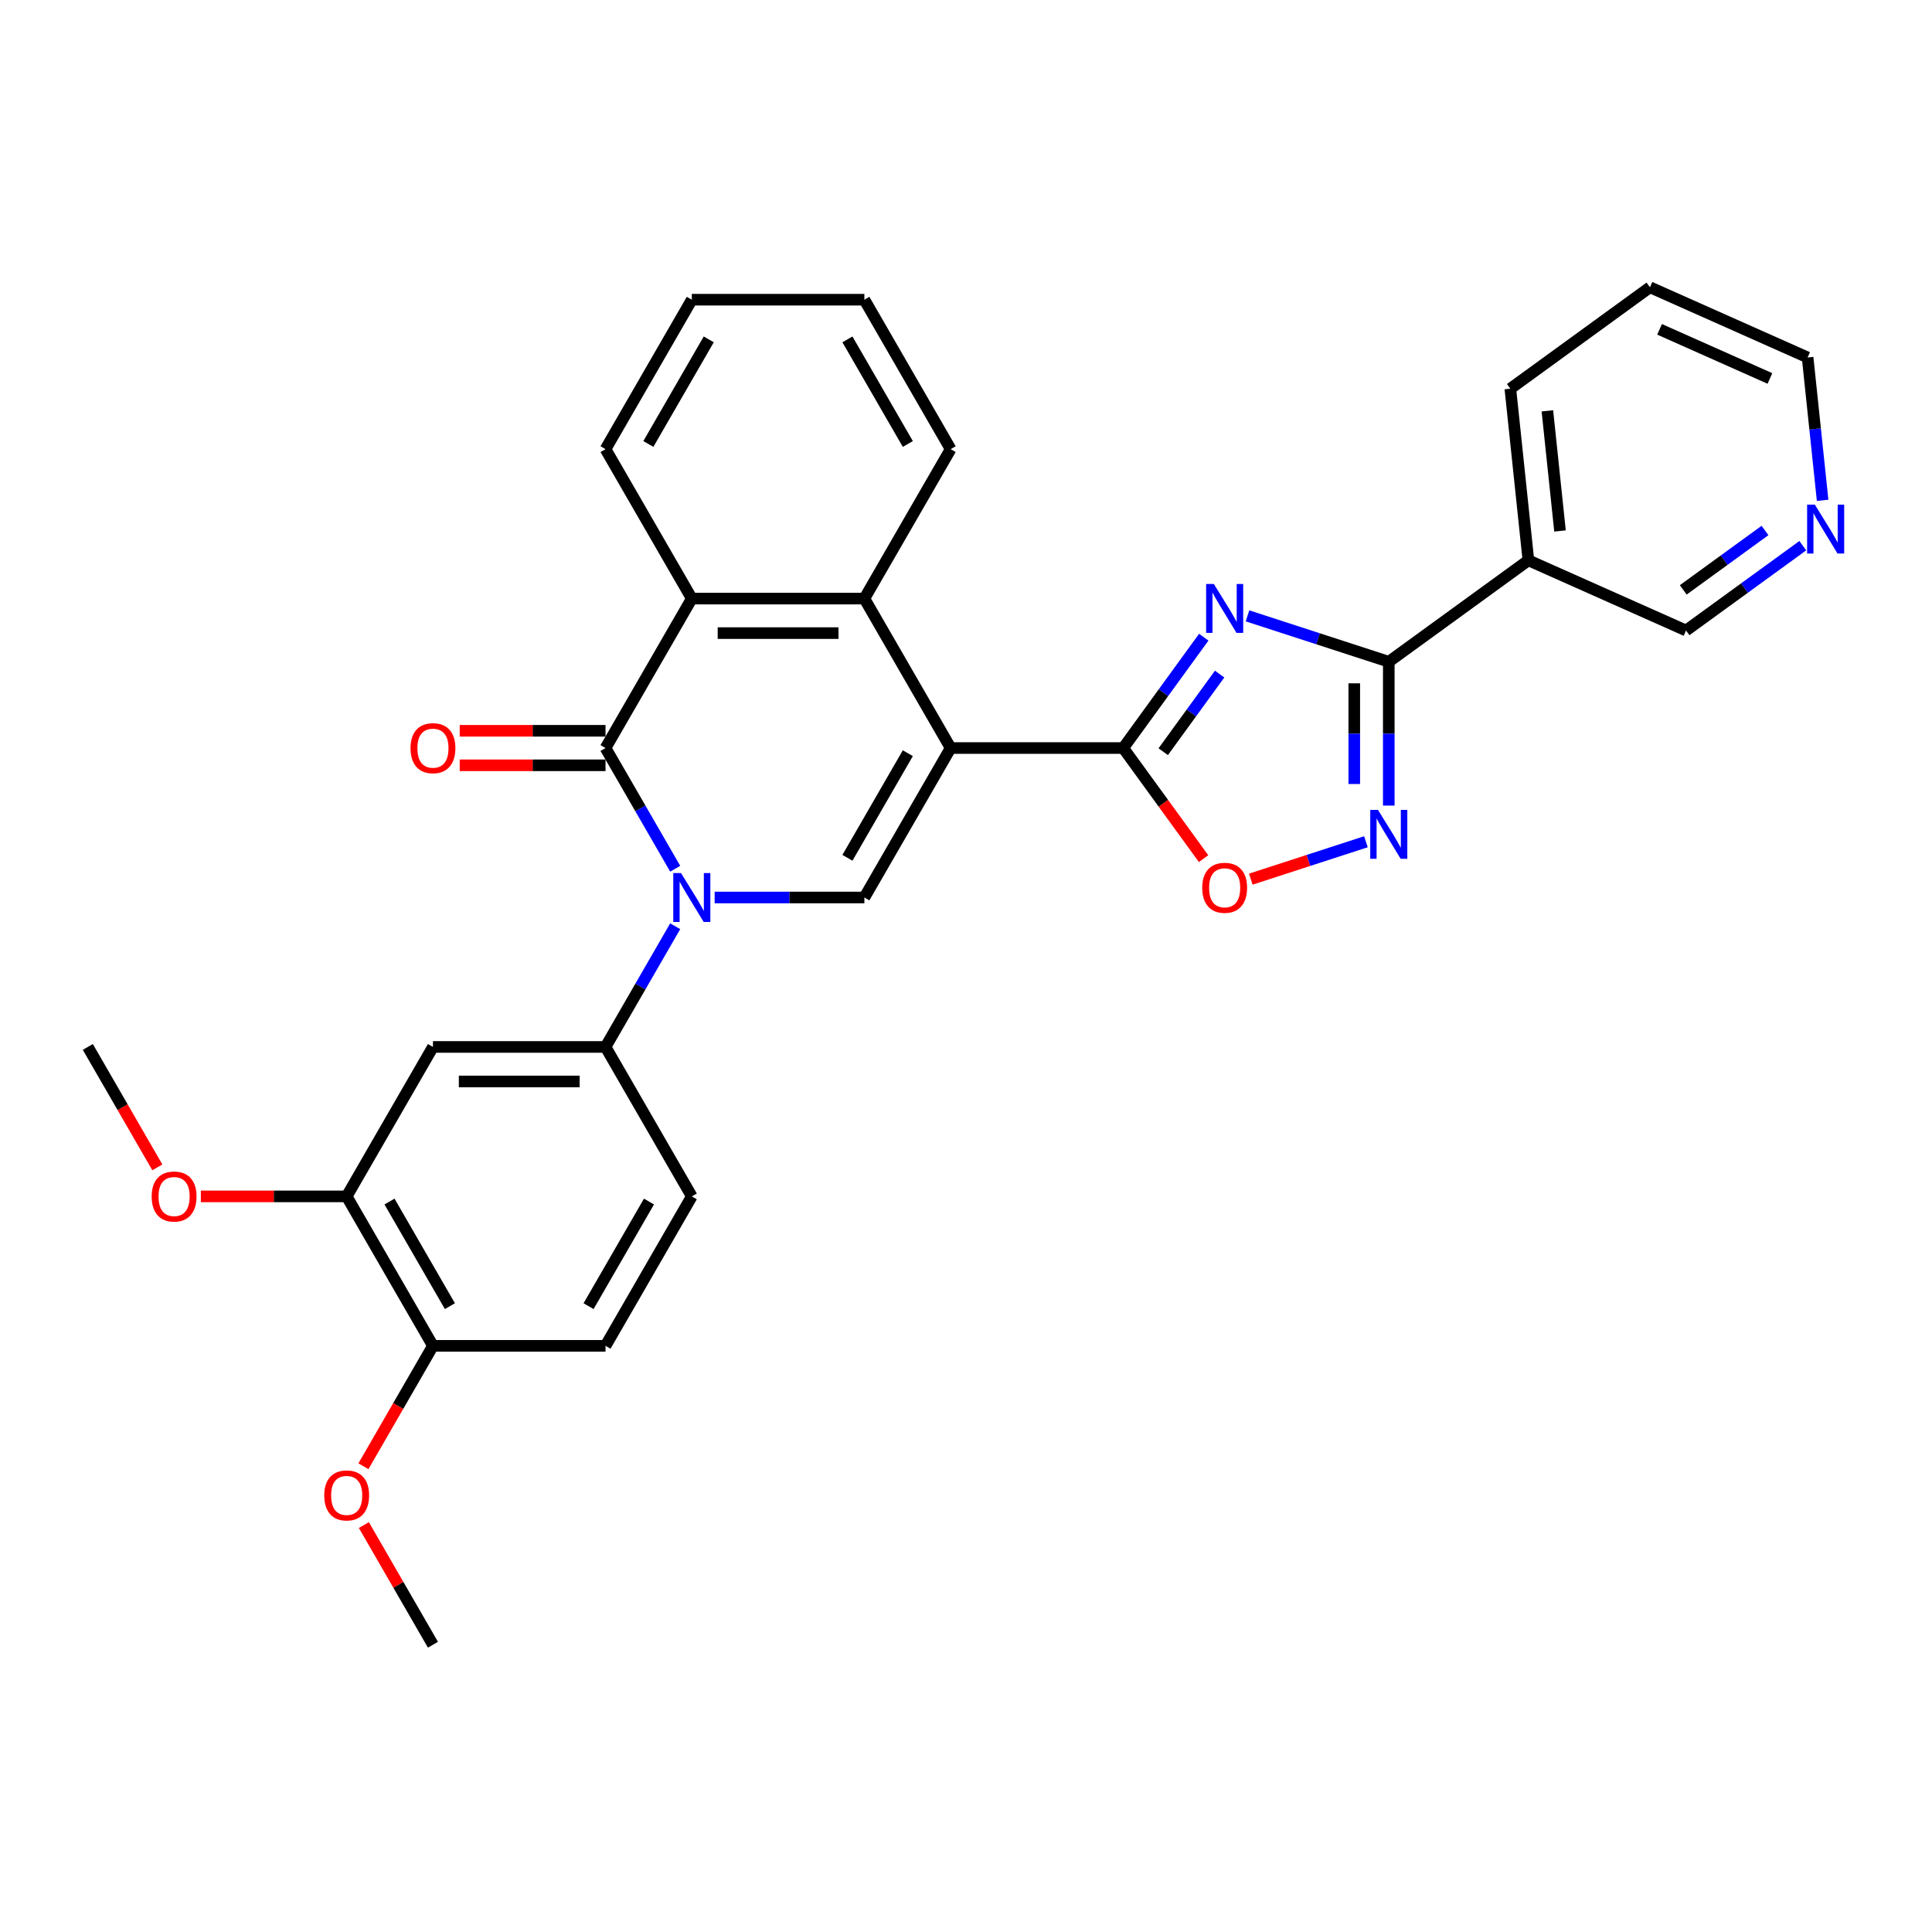 <?xml version='1.0' encoding='iso-8859-1'?>
<svg version='1.1' baseProfile='full'
              xmlns='http://www.w3.org/2000/svg'
                      xmlns:rdkit='http://www.rdkit.org/xml'
                      xmlns:xlink='http://www.w3.org/1999/xlink'
                  xml:space='preserve'
width='1000px' height='1000px' viewBox='0 0 1000 1000'>
<!-- END OF HEADER -->
<rect style='opacity:1.0;fill:#FFFFFF;stroke:none' width='1000' height='1000' x='0' y='0'> </rect>
<path class='bond-1' d='M 492.058,387.185 L 581.379,387.185' style='fill:none;fill-rule:evenodd;stroke:#000000;stroke-width:6px;stroke-linecap:butt;stroke-linejoin:miter;stroke-opacity:1' />
<path class='bond-4' d='M 492.058,387.185 L 447.398,464.539' style='fill:none;fill-rule:evenodd;stroke:#000000;stroke-width:6px;stroke-linecap:butt;stroke-linejoin:miter;stroke-opacity:1' />
<path class='bond-4' d='M 469.889,389.856 L 438.626,444.004' style='fill:none;fill-rule:evenodd;stroke:#000000;stroke-width:6px;stroke-linecap:butt;stroke-linejoin:miter;stroke-opacity:1' />
<path class='bond-7' d='M 492.058,387.185 L 447.398,309.831' style='fill:none;fill-rule:evenodd;stroke:#000000;stroke-width:6px;stroke-linecap:butt;stroke-linejoin:miter;stroke-opacity:1' />
<path class='bond-0' d='M 369.903,464.539 L 408.651,464.539' style='fill:none;fill-rule:evenodd;stroke:#0000FF;stroke-width:6px;stroke-linecap:butt;stroke-linejoin:miter;stroke-opacity:1' />
<path class='bond-0' d='M 408.651,464.539 L 447.398,464.539' style='fill:none;fill-rule:evenodd;stroke:#000000;stroke-width:6px;stroke-linecap:butt;stroke-linejoin:miter;stroke-opacity:1' />
<path class='bond-10' d='M 349.486,479.42 L 331.451,510.657' style='fill:none;fill-rule:evenodd;stroke:#0000FF;stroke-width:6px;stroke-linecap:butt;stroke-linejoin:miter;stroke-opacity:1' />
<path class='bond-10' d='M 331.451,510.657 L 313.417,541.893' style='fill:none;fill-rule:evenodd;stroke:#000000;stroke-width:6px;stroke-linecap:butt;stroke-linejoin:miter;stroke-opacity:1' />
<path class='bond-31' d='M 349.486,449.658 L 331.451,418.422' style='fill:none;fill-rule:evenodd;stroke:#0000FF;stroke-width:6px;stroke-linecap:butt;stroke-linejoin:miter;stroke-opacity:1' />
<path class='bond-31' d='M 331.451,418.422 L 313.417,387.185' style='fill:none;fill-rule:evenodd;stroke:#000000;stroke-width:6px;stroke-linecap:butt;stroke-linejoin:miter;stroke-opacity:1' />
<path class='bond-2' d='M 581.379,387.185 L 602.224,358.495' style='fill:none;fill-rule:evenodd;stroke:#000000;stroke-width:6px;stroke-linecap:butt;stroke-linejoin:miter;stroke-opacity:1' />
<path class='bond-2' d='M 602.224,358.495 L 623.069,329.804' style='fill:none;fill-rule:evenodd;stroke:#0000FF;stroke-width:6px;stroke-linecap:butt;stroke-linejoin:miter;stroke-opacity:1' />
<path class='bond-2' d='M 602.085,389.078 L 616.677,368.995' style='fill:none;fill-rule:evenodd;stroke:#000000;stroke-width:6px;stroke-linecap:butt;stroke-linejoin:miter;stroke-opacity:1' />
<path class='bond-2' d='M 616.677,368.995 L 631.268,348.911' style='fill:none;fill-rule:evenodd;stroke:#0000FF;stroke-width:6px;stroke-linecap:butt;stroke-linejoin:miter;stroke-opacity:1' />
<path class='bond-9' d='M 581.379,387.185 L 602.172,415.804' style='fill:none;fill-rule:evenodd;stroke:#000000;stroke-width:6px;stroke-linecap:butt;stroke-linejoin:miter;stroke-opacity:1' />
<path class='bond-9' d='M 602.172,415.804 L 622.965,444.423' style='fill:none;fill-rule:evenodd;stroke:#FF0000;stroke-width:6px;stroke-linecap:butt;stroke-linejoin:miter;stroke-opacity:1' />
<path class='bond-5' d='M 645.707,318.766 L 682.268,330.645' style='fill:none;fill-rule:evenodd;stroke:#0000FF;stroke-width:6px;stroke-linecap:butt;stroke-linejoin:miter;stroke-opacity:1' />
<path class='bond-5' d='M 682.268,330.645 L 718.83,342.525' style='fill:none;fill-rule:evenodd;stroke:#000000;stroke-width:6px;stroke-linecap:butt;stroke-linejoin:miter;stroke-opacity:1' />
<path class='bond-3' d='M 313.417,387.185 L 358.077,309.831' style='fill:none;fill-rule:evenodd;stroke:#000000;stroke-width:6px;stroke-linecap:butt;stroke-linejoin:miter;stroke-opacity:1' />
<path class='bond-14' d='M 313.417,378.253 L 275.679,378.253' style='fill:none;fill-rule:evenodd;stroke:#000000;stroke-width:6px;stroke-linecap:butt;stroke-linejoin:miter;stroke-opacity:1' />
<path class='bond-14' d='M 275.679,378.253 L 237.941,378.253' style='fill:none;fill-rule:evenodd;stroke:#FF0000;stroke-width:6px;stroke-linecap:butt;stroke-linejoin:miter;stroke-opacity:1' />
<path class='bond-14' d='M 313.417,396.117 L 275.679,396.117' style='fill:none;fill-rule:evenodd;stroke:#000000;stroke-width:6px;stroke-linecap:butt;stroke-linejoin:miter;stroke-opacity:1' />
<path class='bond-14' d='M 275.679,396.117 L 237.941,396.117' style='fill:none;fill-rule:evenodd;stroke:#FF0000;stroke-width:6px;stroke-linecap:butt;stroke-linejoin:miter;stroke-opacity:1' />
<path class='bond-12' d='M 718.83,342.525 L 791.092,290.023' style='fill:none;fill-rule:evenodd;stroke:#000000;stroke-width:6px;stroke-linecap:butt;stroke-linejoin:miter;stroke-opacity:1' />
<path class='bond-32' d='M 718.83,342.525 L 718.83,379.745' style='fill:none;fill-rule:evenodd;stroke:#000000;stroke-width:6px;stroke-linecap:butt;stroke-linejoin:miter;stroke-opacity:1' />
<path class='bond-32' d='M 718.83,379.745 L 718.83,416.965' style='fill:none;fill-rule:evenodd;stroke:#0000FF;stroke-width:6px;stroke-linecap:butt;stroke-linejoin:miter;stroke-opacity:1' />
<path class='bond-32' d='M 700.966,353.691 L 700.966,379.745' style='fill:none;fill-rule:evenodd;stroke:#000000;stroke-width:6px;stroke-linecap:butt;stroke-linejoin:miter;stroke-opacity:1' />
<path class='bond-32' d='M 700.966,379.745 L 700.966,405.799' style='fill:none;fill-rule:evenodd;stroke:#0000FF;stroke-width:6px;stroke-linecap:butt;stroke-linejoin:miter;stroke-opacity:1' />
<path class='bond-6' d='M 707.004,435.688 L 677.209,445.369' style='fill:none;fill-rule:evenodd;stroke:#0000FF;stroke-width:6px;stroke-linecap:butt;stroke-linejoin:miter;stroke-opacity:1' />
<path class='bond-6' d='M 677.209,445.369 L 647.415,455.05' style='fill:none;fill-rule:evenodd;stroke:#FF0000;stroke-width:6px;stroke-linecap:butt;stroke-linejoin:miter;stroke-opacity:1' />
<path class='bond-8' d='M 447.398,309.831 L 358.077,309.831' style='fill:none;fill-rule:evenodd;stroke:#000000;stroke-width:6px;stroke-linecap:butt;stroke-linejoin:miter;stroke-opacity:1' />
<path class='bond-8' d='M 434,327.695 L 371.475,327.695' style='fill:none;fill-rule:evenodd;stroke:#000000;stroke-width:6px;stroke-linecap:butt;stroke-linejoin:miter;stroke-opacity:1' />
<path class='bond-21' d='M 447.398,309.831 L 492.058,232.477' style='fill:none;fill-rule:evenodd;stroke:#000000;stroke-width:6px;stroke-linecap:butt;stroke-linejoin:miter;stroke-opacity:1' />
<path class='bond-22' d='M 358.077,309.831 L 313.417,232.477' style='fill:none;fill-rule:evenodd;stroke:#000000;stroke-width:6px;stroke-linecap:butt;stroke-linejoin:miter;stroke-opacity:1' />
<path class='bond-11' d='M 313.417,541.893 L 224.096,541.893' style='fill:none;fill-rule:evenodd;stroke:#000000;stroke-width:6px;stroke-linecap:butt;stroke-linejoin:miter;stroke-opacity:1' />
<path class='bond-11' d='M 300.019,559.757 L 237.494,559.757' style='fill:none;fill-rule:evenodd;stroke:#000000;stroke-width:6px;stroke-linecap:butt;stroke-linejoin:miter;stroke-opacity:1' />
<path class='bond-16' d='M 313.417,541.893 L 358.077,619.247' style='fill:none;fill-rule:evenodd;stroke:#000000;stroke-width:6px;stroke-linecap:butt;stroke-linejoin:miter;stroke-opacity:1' />
<path class='bond-13' d='M 224.096,541.893 L 179.436,619.247' style='fill:none;fill-rule:evenodd;stroke:#000000;stroke-width:6px;stroke-linecap:butt;stroke-linejoin:miter;stroke-opacity:1' />
<path class='bond-19' d='M 791.092,290.023 L 872.69,326.353' style='fill:none;fill-rule:evenodd;stroke:#000000;stroke-width:6px;stroke-linecap:butt;stroke-linejoin:miter;stroke-opacity:1' />
<path class='bond-24' d='M 791.092,290.023 L 781.755,201.192' style='fill:none;fill-rule:evenodd;stroke:#000000;stroke-width:6px;stroke-linecap:butt;stroke-linejoin:miter;stroke-opacity:1' />
<path class='bond-24' d='M 807.458,274.831 L 800.922,212.649' style='fill:none;fill-rule:evenodd;stroke:#000000;stroke-width:6px;stroke-linecap:butt;stroke-linejoin:miter;stroke-opacity:1' />
<path class='bond-20' d='M 179.436,619.247 L 141.698,619.247' style='fill:none;fill-rule:evenodd;stroke:#000000;stroke-width:6px;stroke-linecap:butt;stroke-linejoin:miter;stroke-opacity:1' />
<path class='bond-20' d='M 141.698,619.247 L 103.96,619.247' style='fill:none;fill-rule:evenodd;stroke:#FF0000;stroke-width:6px;stroke-linecap:butt;stroke-linejoin:miter;stroke-opacity:1' />
<path class='bond-34' d='M 179.436,619.247 L 224.096,696.601' style='fill:none;fill-rule:evenodd;stroke:#000000;stroke-width:6px;stroke-linecap:butt;stroke-linejoin:miter;stroke-opacity:1' />
<path class='bond-34' d='M 201.606,621.918 L 232.868,676.066' style='fill:none;fill-rule:evenodd;stroke:#000000;stroke-width:6px;stroke-linecap:butt;stroke-linejoin:miter;stroke-opacity:1' />
<path class='bond-15' d='M 224.096,696.601 L 313.417,696.601' style='fill:none;fill-rule:evenodd;stroke:#000000;stroke-width:6px;stroke-linecap:butt;stroke-linejoin:miter;stroke-opacity:1' />
<path class='bond-23' d='M 224.096,696.601 L 206.103,727.767' style='fill:none;fill-rule:evenodd;stroke:#000000;stroke-width:6px;stroke-linecap:butt;stroke-linejoin:miter;stroke-opacity:1' />
<path class='bond-23' d='M 206.103,727.767 L 188.11,758.932' style='fill:none;fill-rule:evenodd;stroke:#FF0000;stroke-width:6px;stroke-linecap:butt;stroke-linejoin:miter;stroke-opacity:1' />
<path class='bond-18' d='M 358.077,619.247 L 313.417,696.601' style='fill:none;fill-rule:evenodd;stroke:#000000;stroke-width:6px;stroke-linecap:butt;stroke-linejoin:miter;stroke-opacity:1' />
<path class='bond-18' d='M 335.907,621.918 L 304.645,676.066' style='fill:none;fill-rule:evenodd;stroke:#000000;stroke-width:6px;stroke-linecap:butt;stroke-linejoin:miter;stroke-opacity:1' />
<path class='bond-17' d='M 933.126,282.444 L 902.908,304.399' style='fill:none;fill-rule:evenodd;stroke:#0000FF;stroke-width:6px;stroke-linecap:butt;stroke-linejoin:miter;stroke-opacity:1' />
<path class='bond-17' d='M 902.908,304.399 L 872.69,326.353' style='fill:none;fill-rule:evenodd;stroke:#000000;stroke-width:6px;stroke-linecap:butt;stroke-linejoin:miter;stroke-opacity:1' />
<path class='bond-17' d='M 913.561,274.578 L 892.408,289.946' style='fill:none;fill-rule:evenodd;stroke:#0000FF;stroke-width:6px;stroke-linecap:butt;stroke-linejoin:miter;stroke-opacity:1' />
<path class='bond-17' d='M 892.408,289.946 L 871.255,305.315' style='fill:none;fill-rule:evenodd;stroke:#000000;stroke-width:6px;stroke-linecap:butt;stroke-linejoin:miter;stroke-opacity:1' />
<path class='bond-35' d='M 943.388,258.971 L 939.502,221.996' style='fill:none;fill-rule:evenodd;stroke:#0000FF;stroke-width:6px;stroke-linecap:butt;stroke-linejoin:miter;stroke-opacity:1' />
<path class='bond-35' d='M 939.502,221.996 L 935.616,185.02' style='fill:none;fill-rule:evenodd;stroke:#000000;stroke-width:6px;stroke-linecap:butt;stroke-linejoin:miter;stroke-opacity:1' />
<path class='bond-26' d='M 81.441,604.224 L 63.448,573.058' style='fill:none;fill-rule:evenodd;stroke:#FF0000;stroke-width:6px;stroke-linecap:butt;stroke-linejoin:miter;stroke-opacity:1' />
<path class='bond-26' d='M 63.448,573.058 L 45.455,541.893' style='fill:none;fill-rule:evenodd;stroke:#000000;stroke-width:6px;stroke-linecap:butt;stroke-linejoin:miter;stroke-opacity:1' />
<path class='bond-29' d='M 492.058,232.477 L 447.398,155.123' style='fill:none;fill-rule:evenodd;stroke:#000000;stroke-width:6px;stroke-linecap:butt;stroke-linejoin:miter;stroke-opacity:1' />
<path class='bond-29' d='M 469.889,229.806 L 438.626,175.658' style='fill:none;fill-rule:evenodd;stroke:#000000;stroke-width:6px;stroke-linecap:butt;stroke-linejoin:miter;stroke-opacity:1' />
<path class='bond-33' d='M 313.417,232.477 L 358.077,155.123' style='fill:none;fill-rule:evenodd;stroke:#000000;stroke-width:6px;stroke-linecap:butt;stroke-linejoin:miter;stroke-opacity:1' />
<path class='bond-33' d='M 335.587,229.806 L 366.849,175.658' style='fill:none;fill-rule:evenodd;stroke:#000000;stroke-width:6px;stroke-linecap:butt;stroke-linejoin:miter;stroke-opacity:1' />
<path class='bond-27' d='M 188.337,789.372 L 206.216,820.341' style='fill:none;fill-rule:evenodd;stroke:#FF0000;stroke-width:6px;stroke-linecap:butt;stroke-linejoin:miter;stroke-opacity:1' />
<path class='bond-27' d='M 206.216,820.341 L 224.096,851.31' style='fill:none;fill-rule:evenodd;stroke:#000000;stroke-width:6px;stroke-linecap:butt;stroke-linejoin:miter;stroke-opacity:1' />
<path class='bond-28' d='M 781.755,201.192 L 854.017,148.69' style='fill:none;fill-rule:evenodd;stroke:#000000;stroke-width:6px;stroke-linecap:butt;stroke-linejoin:miter;stroke-opacity:1' />
<path class='bond-25' d='M 935.616,185.02 L 854.017,148.69' style='fill:none;fill-rule:evenodd;stroke:#000000;stroke-width:6px;stroke-linecap:butt;stroke-linejoin:miter;stroke-opacity:1' />
<path class='bond-25' d='M 916.11,195.891 L 858.991,170.46' style='fill:none;fill-rule:evenodd;stroke:#000000;stroke-width:6px;stroke-linecap:butt;stroke-linejoin:miter;stroke-opacity:1' />
<path class='bond-30' d='M 447.398,155.123 L 358.077,155.123' style='fill:none;fill-rule:evenodd;stroke:#000000;stroke-width:6px;stroke-linecap:butt;stroke-linejoin:miter;stroke-opacity:1' />
<path  class='atom-1' d='M 352.486 451.891
L 360.775 465.29
Q 361.597 466.611, 362.918 469.005
Q 364.24 471.399, 364.312 471.542
L 364.312 451.891
L 367.67 451.891
L 367.67 477.187
L 364.205 477.187
L 355.308 462.538
Q 354.272 460.823, 353.165 458.858
Q 352.093 456.893, 351.771 456.286
L 351.771 477.187
L 348.484 477.187
L 348.484 451.891
L 352.486 451.891
' fill='#0000FF'/>
<path  class='atom-3' d='M 628.289 302.275
L 636.578 315.673
Q 637.4 316.995, 638.722 319.389
Q 640.044 321.783, 640.115 321.926
L 640.115 302.275
L 643.474 302.275
L 643.474 327.571
L 640.008 327.571
L 631.112 312.922
Q 630.076 311.207, 628.968 309.242
Q 627.896 307.277, 627.575 306.67
L 627.575 327.571
L 624.288 327.571
L 624.288 302.275
L 628.289 302.275
' fill='#0000FF'/>
<path  class='atom-7' d='M 713.238 419.198
L 721.527 432.596
Q 722.349 433.918, 723.671 436.312
Q 724.993 438.705, 725.064 438.848
L 725.064 419.198
L 728.423 419.198
L 728.423 444.493
L 724.957 444.493
L 716.061 429.845
Q 715.025 428.13, 713.917 426.165
Q 712.845 424.2, 712.524 423.592
L 712.524 444.493
L 709.237 444.493
L 709.237 419.198
L 713.238 419.198
' fill='#0000FF'/>
<path  class='atom-10' d='M 622.269 459.519
Q 622.269 453.445, 625.27 450.051
Q 628.271 446.656, 633.881 446.656
Q 639.49 446.656, 642.491 450.051
Q 645.492 453.445, 645.492 459.519
Q 645.492 465.664, 642.455 469.165
Q 639.419 472.631, 633.881 472.631
Q 628.307 472.631, 625.27 469.165
Q 622.269 465.7, 622.269 459.519
M 633.881 469.773
Q 637.739 469.773, 639.812 467.2
Q 641.92 464.592, 641.92 459.519
Q 641.92 454.552, 639.812 452.051
Q 637.739 449.515, 633.881 449.515
Q 630.022 449.515, 627.914 452.016
Q 625.842 454.517, 625.842 459.519
Q 625.842 464.628, 627.914 467.2
Q 630.022 469.773, 633.881 469.773
' fill='#FF0000'/>
<path  class='atom-15' d='M 212.484 387.257
Q 212.484 381.183, 215.486 377.789
Q 218.487 374.394, 224.096 374.394
Q 229.705 374.394, 232.707 377.789
Q 235.708 381.183, 235.708 387.257
Q 235.708 393.402, 232.671 396.903
Q 229.634 400.369, 224.096 400.369
Q 218.522 400.369, 215.486 396.903
Q 212.484 393.438, 212.484 387.257
M 224.096 397.511
Q 227.955 397.511, 230.027 394.938
Q 232.135 392.33, 232.135 387.257
Q 232.135 382.29, 230.027 379.789
Q 227.955 377.253, 224.096 377.253
Q 220.237 377.253, 218.129 379.754
Q 216.057 382.255, 216.057 387.257
Q 216.057 392.366, 218.129 394.938
Q 220.237 397.511, 224.096 397.511
' fill='#FF0000'/>
<path  class='atom-18' d='M 939.361 261.204
L 947.65 274.602
Q 948.472 275.924, 949.794 278.318
Q 951.116 280.712, 951.187 280.855
L 951.187 261.204
L 954.545 261.204
L 954.545 286.5
L 951.08 286.5
L 942.183 271.851
Q 941.147 270.136, 940.04 268.171
Q 938.968 266.206, 938.646 265.599
L 938.646 286.5
L 935.359 286.5
L 935.359 261.204
L 939.361 261.204
' fill='#0000FF'/>
<path  class='atom-21' d='M 78.503 619.319
Q 78.503 613.245, 81.504 609.851
Q 84.506 606.457, 90.115 606.457
Q 95.724 606.457, 98.725 609.851
Q 101.727 613.245, 101.727 619.319
Q 101.727 625.464, 98.69 628.965
Q 95.653 632.431, 90.115 632.431
Q 84.541 632.431, 81.504 628.965
Q 78.503 625.5, 78.503 619.319
M 90.115 629.573
Q 93.974 629.573, 96.046 627
Q 98.154 624.392, 98.154 619.319
Q 98.154 614.353, 96.046 611.852
Q 93.974 609.315, 90.115 609.315
Q 86.256 609.315, 84.148 611.816
Q 82.076 614.317, 82.076 619.319
Q 82.076 624.428, 84.148 627
Q 86.256 629.573, 90.115 629.573
' fill='#FF0000'/>
<path  class='atom-24' d='M 167.824 774.027
Q 167.824 767.953, 170.825 764.559
Q 173.826 761.165, 179.436 761.165
Q 185.045 761.165, 188.046 764.559
Q 191.047 767.953, 191.047 774.027
Q 191.047 780.172, 188.011 783.674
Q 184.974 787.139, 179.436 787.139
Q 173.862 787.139, 170.825 783.674
Q 167.824 780.208, 167.824 774.027
M 179.436 784.281
Q 183.294 784.281, 185.367 781.709
Q 187.475 779.1, 187.475 774.027
Q 187.475 769.061, 185.367 766.56
Q 183.294 764.023, 179.436 764.023
Q 175.577 764.023, 173.469 766.524
Q 171.397 769.025, 171.397 774.027
Q 171.397 779.136, 173.469 781.709
Q 175.577 784.281, 179.436 784.281
' fill='#FF0000'/>
</svg>
